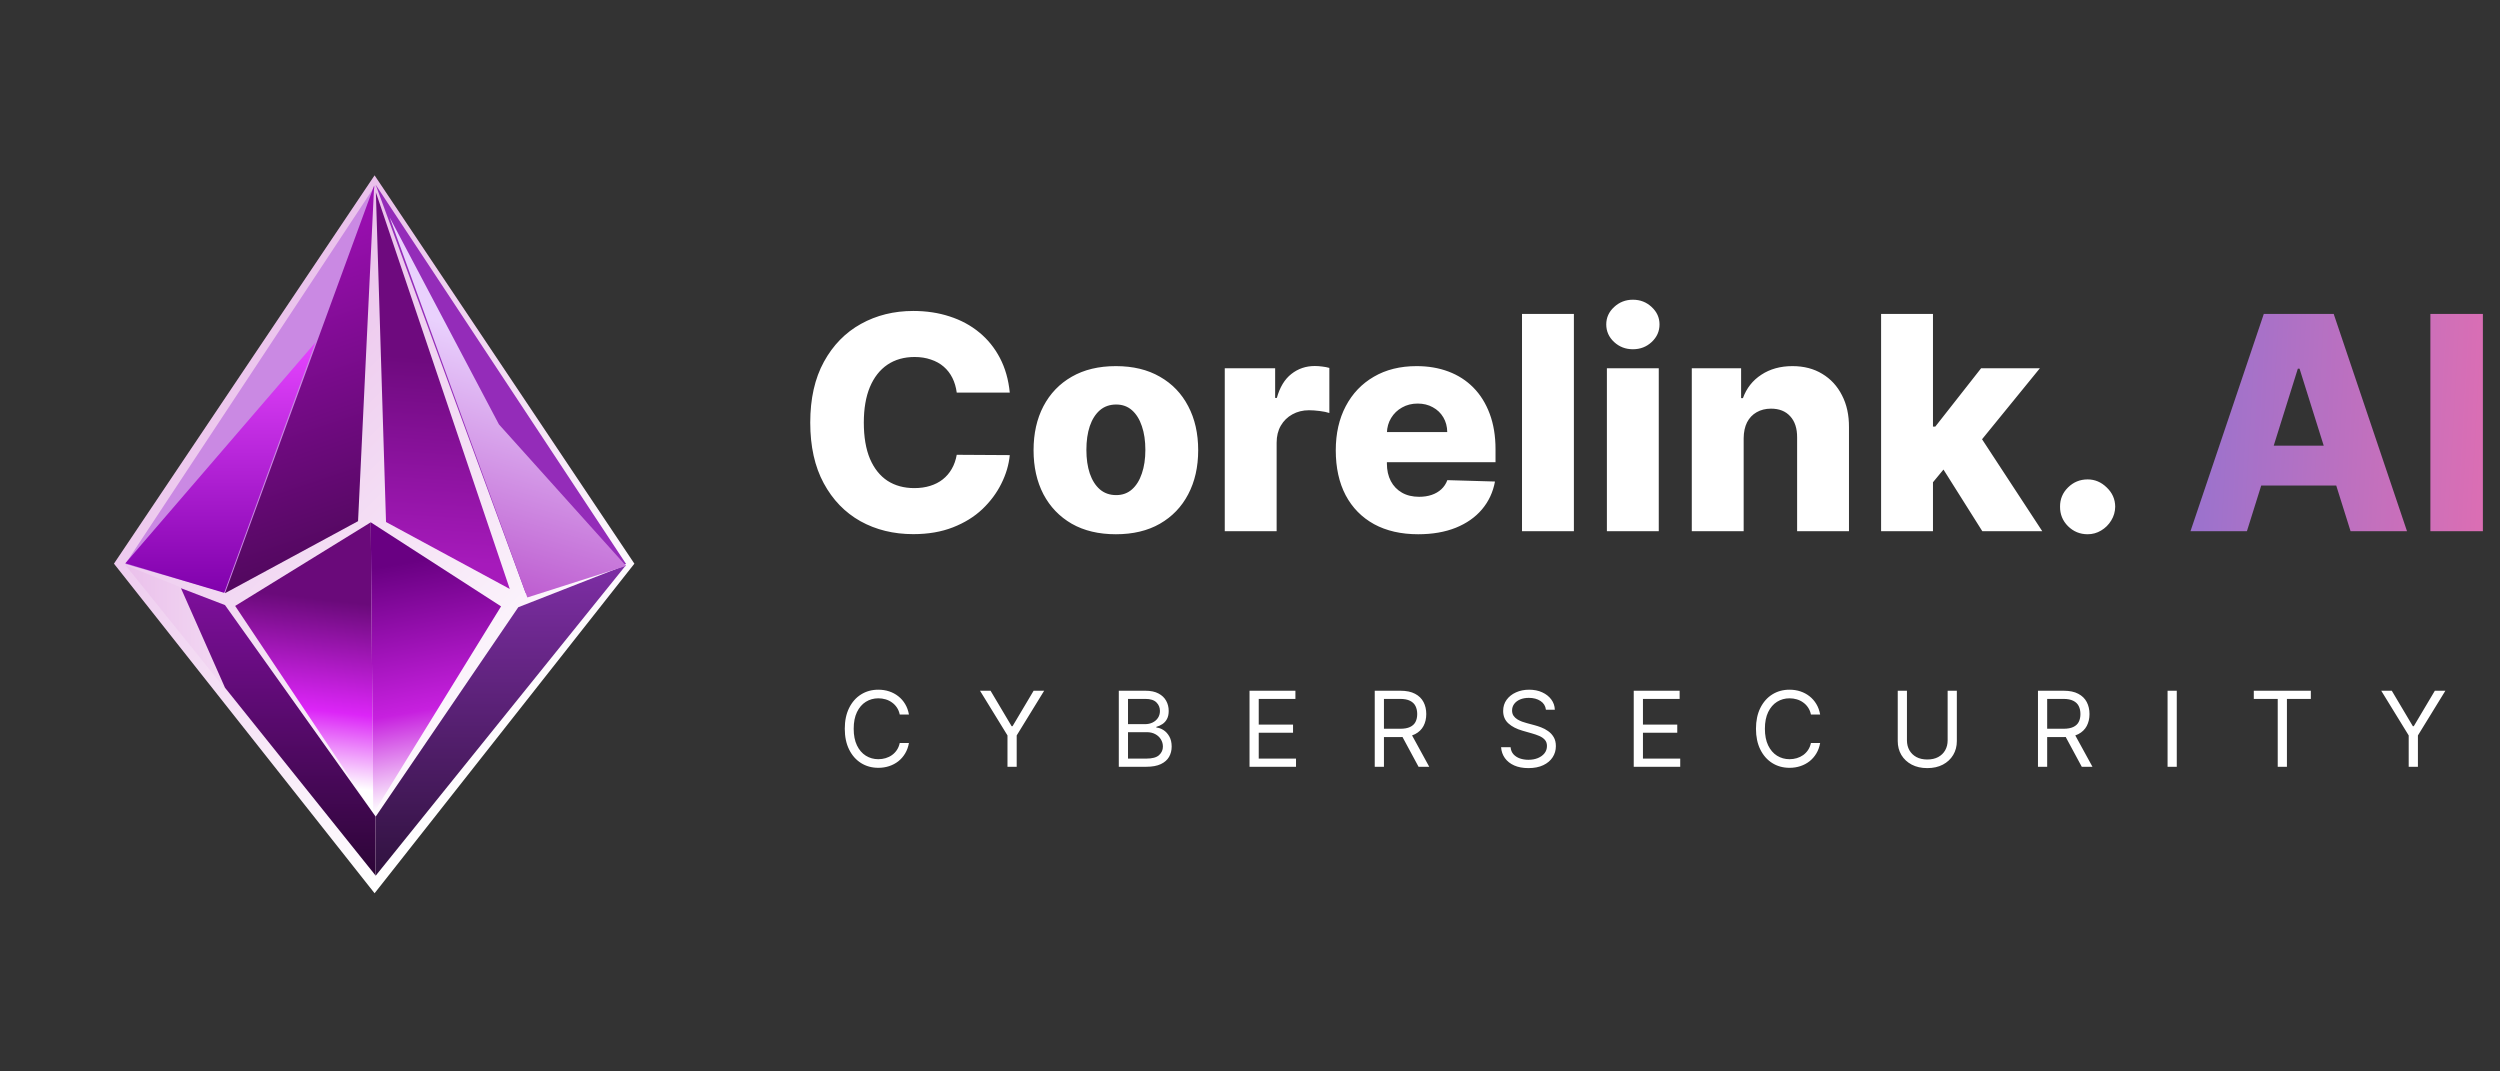 <svg width="1440" height="617" viewBox="0 0 1440 617" fill="none" xmlns="http://www.w3.org/2000/svg">
<rect x="0" y="0" width="1440" height="617" fill="#333333" stroke="none"/>
<g clip-path="url(#clip0_1395_265)">
<path d="M215.76 101L365.399 324.67L215.76 514.521L65.633 324.67L215.76 101Z" fill="url(#paint0_linear_1395_265)"/>
<path d="M130.067 341.471L72.181 324.858L216.405 106.439L130.067 341.471Z" fill="#CA89E3"/>
<path d="M129.123 341.469L72.181 324.473L181.684 197.244L129.123 341.469Z" fill="url(#paint1_linear_1395_265)"/>
<path d="M206.239 300.191L129.589 341.69L215.515 106.857L206.239 300.191Z" fill="url(#paint2_linear_1395_265)"/>
<path d="M213.562 300.851L135.448 349.015L215.027 468.14L213.562 300.851Z" fill="url(#paint3_linear_1395_265)"/>
<path d="M213.563 300.851L288.612 349.271L215.028 468.627L213.563 300.851Z" fill="url(#paint4_linear_1395_265)"/>
<path d="M222.35 300.677L293.63 339.246L216.492 110.761L222.35 300.677Z" fill="url(#paint5_linear_1395_265)"/>
<path d="M302.741 341.471L360.627 324.858L216.403 106.439L302.741 341.471Z" fill="#942CB9"/>
<path d="M298.537 349.762L360.627 325.449L216.403 504.394V470.356L298.537 349.762Z" fill="url(#paint6_linear_1395_265)"/>
<path d="M130.359 348.79L72.181 325.449L216.405 504.394V470.356L130.359 348.79Z" fill="url(#paint7_linear_1395_265)"/>
<path d="M129.591 348.515L104.229 338.803L129.591 396.104L216.404 504.394V470.402L129.591 348.515Z" fill="url(#paint8_linear_1395_265)"/>
<path d="M303.74 344.144L360.627 325.975L287.395 244.461L224.415 125.136L303.74 344.144Z" fill="url(#paint9_linear_1395_265)"/>
<path d="M581.629 226.157H551.08C550.672 223.021 549.838 220.19 548.575 217.664C547.312 215.14 545.642 212.98 543.565 211.188C541.487 209.396 539.023 208.031 536.171 207.094C533.361 206.117 530.245 205.628 526.823 205.628C520.754 205.628 515.52 207.115 511.121 210.088C506.763 213.062 503.402 217.359 501.039 222.98C498.717 228.601 497.557 235.404 497.557 243.388C497.557 251.697 498.738 258.663 501.1 264.284C503.504 269.864 506.864 274.08 511.182 276.931C515.54 279.741 520.693 281.147 526.64 281.147C529.98 281.147 533.015 280.719 535.744 279.863C538.514 279.008 540.937 277.766 543.015 276.137C545.133 274.467 546.864 272.45 548.208 270.088C549.593 267.685 550.55 264.976 551.08 261.962L581.629 262.145C581.1 267.685 579.491 273.143 576.802 278.52C574.155 283.896 570.509 288.804 565.865 293.244C561.223 297.644 555.56 301.147 548.88 303.753C542.241 306.361 534.624 307.664 526.029 307.664C514.706 307.664 504.563 305.179 495.601 300.21C486.681 295.2 479.635 287.909 474.461 278.336C469.288 268.764 466.701 257.114 466.701 243.388C466.701 229.62 469.328 217.95 474.583 208.378C479.838 198.805 486.946 191.534 495.907 186.565C504.868 181.596 514.909 179.111 526.029 179.111C533.605 179.111 540.611 180.17 547.047 182.288C553.483 184.366 559.145 187.421 564.033 191.453C568.92 195.445 572.892 200.353 575.947 206.178C579.002 212.003 580.896 218.662 581.629 226.157ZM642.744 307.725C632.886 307.725 624.414 305.709 617.327 301.677C610.28 297.603 604.842 291.941 601.013 284.691C597.225 277.4 595.331 268.947 595.331 259.335C595.331 249.681 597.225 241.228 601.013 233.978C604.842 226.687 610.28 221.026 617.327 216.993C624.414 212.919 632.886 210.883 642.744 210.883C652.601 210.883 661.054 212.919 668.1 216.993C675.188 221.026 680.626 226.687 684.414 233.978C688.243 241.228 690.157 249.681 690.157 259.335C690.157 268.947 688.243 277.4 684.414 284.691C680.626 291.941 675.188 297.603 668.1 301.677C661.054 305.709 652.601 307.725 642.744 307.725ZM642.928 285.179C646.511 285.179 649.547 284.08 652.031 281.88C654.516 279.68 656.41 276.625 657.713 272.715C659.058 268.805 659.73 264.284 659.73 259.151C659.73 253.937 659.058 249.375 657.713 245.465C656.41 241.554 654.516 238.5 652.031 236.3C649.547 234.1 646.511 233.001 642.928 233.001C639.221 233.001 636.084 234.1 633.518 236.3C630.993 238.5 629.058 241.554 627.714 245.465C626.41 249.375 625.758 253.937 625.758 259.151C625.758 264.284 626.41 268.805 627.714 272.715C629.058 276.625 630.993 279.68 633.518 281.88C636.084 284.08 639.221 285.179 642.928 285.179ZM705.462 305.953V212.104H734.484V229.213H735.463C737.173 223.021 739.964 218.418 743.833 215.404C747.703 212.349 752.204 210.822 757.336 210.822C758.721 210.822 760.147 210.923 761.613 211.127C763.079 211.29 764.444 211.555 765.707 211.921V237.889C764.281 237.4 762.407 237.013 760.085 236.727C757.804 236.443 755.768 236.3 753.976 236.3C750.431 236.3 747.234 237.094 744.383 238.683C741.572 240.23 739.352 242.41 737.723 245.221C736.134 247.99 735.34 251.249 735.34 254.996V305.953H705.462ZM816.877 307.725C807.06 307.725 798.588 305.791 791.46 301.921C784.372 298.01 778.914 292.45 775.085 285.24C771.297 277.99 769.403 269.375 769.403 259.396C769.403 249.701 771.317 241.228 775.146 233.978C778.975 226.687 784.372 221.026 791.338 216.993C798.303 212.919 806.51 210.883 815.961 210.883C822.641 210.883 828.751 211.921 834.288 213.999C839.828 216.076 844.62 219.151 848.646 223.224C852.681 227.298 855.821 232.329 858.058 238.316C860.294 244.263 861.421 251.086 861.421 258.785V266.238H779.851V248.887H833.617C833.574 245.71 832.824 242.878 831.358 240.394C829.891 237.909 827.875 235.974 825.309 234.59C822.783 233.163 819.871 232.451 816.571 232.451C813.232 232.451 810.238 233.205 807.59 234.712C804.942 236.178 802.845 238.194 801.297 240.76C799.749 243.285 798.934 246.158 798.853 249.375V267.033C798.853 270.862 799.607 274.223 801.114 277.114C802.62 279.966 804.759 282.185 807.529 283.774C810.299 285.362 813.598 286.157 817.427 286.157C820.074 286.157 822.478 285.791 824.637 285.057C826.796 284.324 828.649 283.244 830.196 281.819C831.745 280.393 832.906 278.642 833.677 276.564L861.111 277.358C859.976 283.509 857.464 288.865 853.601 293.428C849.773 297.949 844.74 301.473 838.503 303.998C832.274 306.483 825.064 307.725 816.877 307.725ZM906.56 180.822V305.953H876.674V180.822H906.56ZM925.572 305.953V212.104H955.45V305.953H925.572ZM940.541 201.168C936.343 201.168 932.738 199.783 929.727 197.013C926.716 194.203 925.202 190.822 925.202 186.871C925.202 182.96 926.716 179.62 929.727 176.85C932.738 174.04 936.343 172.635 940.541 172.635C944.782 172.635 948.387 174.04 951.355 176.85C954.374 179.62 955.88 182.96 955.88 186.871C955.88 190.822 954.374 194.203 951.355 197.013C948.387 199.783 944.782 201.168 940.541 201.168ZM1004.35 252.43V305.953H974.47V212.104H1002.88V229.335H1003.92C1005.99 223.591 1009.54 219.09 1014.55 215.832C1019.56 212.532 1025.53 210.883 1032.45 210.883C1039.05 210.883 1044.77 212.369 1049.62 215.343C1054.51 218.275 1058.3 222.39 1060.98 227.685C1063.72 232.94 1065.06 239.091 1065.01 246.137V305.953H1035.14V252.003C1035.18 246.788 1033.86 242.716 1031.17 239.782C1028.52 236.85 1024.83 235.384 1020.11 235.384C1016.97 235.384 1014.21 236.076 1011.8 237.461C1009.44 238.805 1007.6 240.74 1006.3 243.266C1005.04 245.79 1004.38 248.846 1004.35 252.43ZM1110.46 281.33L1110.58 245.71H1114.74L1141.13 212.104H1174.98L1135.76 260.251H1127.88L1110.46 281.33ZM1083.51 305.953V180.822H1113.39V305.953H1083.51ZM1141.8 305.953L1117.24 266.972L1136.92 245.771L1176.33 305.953H1141.8ZM1202.48 307.725C1198.07 307.725 1194.31 306.178 1191.17 303.082C1188.08 299.986 1186.55 296.238 1186.59 291.839C1186.55 287.522 1188.08 283.835 1191.17 280.781C1194.31 277.684 1198.07 276.137 1202.48 276.137C1206.63 276.137 1210.3 277.684 1213.47 280.781C1216.69 283.835 1218.32 287.522 1218.36 291.839C1218.32 294.772 1217.54 297.44 1216.04 299.843C1214.57 302.246 1212.64 304.161 1210.24 305.587C1207.87 307.012 1205.28 307.725 1202.48 307.725Z" fill="white"/>
<path d="M1294.23 305.954H1261.73L1303.95 180.823H1344.21L1386.43 305.954H1353.92L1324.54 212.349H1323.56L1294.23 305.954ZM1289.89 256.708H1357.84V279.681H1289.89V256.708ZM1430.14 180.823V305.954H1399.9V180.823H1430.14Z" fill="url(#paint10_linear_1395_265)"/>
<path d="M523.548 411.551H518.244C517.93 410.025 517.382 408.685 516.598 407.53C515.828 406.375 514.887 405.406 513.775 404.622C512.677 403.824 511.459 403.225 510.118 402.826C508.778 402.427 507.381 402.227 505.927 402.227C503.275 402.227 500.873 402.896 498.72 404.237C496.582 405.577 494.877 407.551 493.609 410.161C492.354 412.769 491.727 415.97 491.727 419.762C491.727 423.554 492.354 426.755 493.609 429.364C494.877 431.973 496.582 433.947 498.72 435.288C500.873 436.628 503.275 437.298 505.927 437.298C507.381 437.298 508.778 437.099 510.118 436.699C511.459 436.3 512.677 435.708 513.775 434.924C514.887 434.125 515.828 433.149 516.598 431.995C517.382 430.825 517.93 429.485 518.244 427.974H523.548C523.149 430.212 522.421 432.216 521.366 433.983C520.312 435.751 519 437.255 517.431 438.496C515.863 439.722 514.103 440.655 512.149 441.297C510.211 441.938 508.136 442.259 505.927 442.259C502.192 442.259 498.87 441.347 495.961 439.522C493.053 437.697 490.764 435.102 489.096 431.737C487.429 428.374 486.595 424.381 486.595 419.762C486.595 415.143 487.429 411.152 489.096 407.787C490.764 404.423 493.053 401.827 495.961 400.002C498.87 398.178 502.192 397.265 505.927 397.265C508.136 397.265 510.211 397.586 512.149 398.228C514.103 398.869 515.863 399.811 517.431 401.05C519 402.277 520.312 403.774 521.366 405.541C522.421 407.295 523.149 409.298 523.548 411.551ZM564.485 397.864H570.559L582.705 418.308H583.219L595.365 397.864H601.438L585.614 423.611V441.661H580.31V423.611L564.485 397.864ZM644.429 441.661V397.864H659.74C662.792 397.864 665.308 398.392 667.289 399.447C669.271 400.488 670.747 401.892 671.716 403.66C672.686 405.413 673.17 407.359 673.17 409.497C673.17 411.38 672.836 412.933 672.165 414.159C671.51 415.385 670.64 416.355 669.556 417.068C668.487 417.781 667.326 418.308 666.07 418.65V419.078C667.411 419.163 668.758 419.634 670.113 420.489C671.467 421.345 672.6 422.571 673.513 424.168C674.425 425.764 674.881 427.717 674.881 430.027C674.881 432.223 674.382 434.197 673.385 435.951C672.387 437.704 670.811 439.094 668.658 440.121C666.506 441.147 663.704 441.661 660.254 441.661H644.429ZM649.733 436.956H660.254C663.718 436.956 666.178 436.286 667.632 434.945C669.1 433.591 669.834 431.952 669.834 430.027C669.834 428.544 669.456 427.175 668.701 425.921C667.946 424.652 666.869 423.64 665.472 422.884C664.075 422.114 662.421 421.73 660.51 421.73H649.733V436.956ZM649.733 417.111H659.57C661.167 417.111 662.606 416.797 663.89 416.17C665.187 415.543 666.213 414.658 666.969 413.518C667.738 412.378 668.124 411.037 668.124 409.497C668.124 407.573 667.454 405.941 666.113 404.601C664.773 403.246 662.649 402.569 659.74 402.569H649.733V417.111ZM719.728 441.661V397.864H746.159V402.569H725.03V417.367H744.79V422.072H725.03V436.956H746.501V441.661H719.728ZM791.849 441.661V397.864H806.648C810.069 397.864 812.878 398.449 815.073 399.618C817.269 400.772 818.894 402.362 819.949 404.386C821.004 406.411 821.531 408.714 821.531 411.294C821.531 413.874 821.004 416.163 819.949 418.159C818.894 420.155 817.276 421.723 815.095 422.863C812.914 423.99 810.127 424.552 806.734 424.552H794.758V419.762H806.563C808.901 419.762 810.782 419.42 812.208 418.736C813.648 418.051 814.689 417.082 815.33 415.827C815.986 414.558 816.314 413.048 816.314 411.294C816.314 409.54 815.986 408.007 815.33 406.696C814.674 405.384 813.626 404.373 812.186 403.66C810.747 402.933 808.843 402.569 806.476 402.569H797.153V441.661H791.849ZM812.465 421.986L823.242 441.661H817.084L806.476 421.986H812.465ZM890.455 408.813C890.197 406.646 889.156 404.964 887.332 403.766C885.509 402.569 883.263 401.97 880.614 401.97C878.678 401.97 876.983 402.284 875.521 402.911C874.084 403.538 872.957 404.401 872.148 405.499C871.348 406.597 870.953 407.844 870.953 409.241C870.953 410.41 871.228 411.415 871.779 412.256C872.355 413.083 873.078 413.775 873.964 414.33C874.85 414.872 875.77 415.321 876.742 415.678C877.714 416.02 878.601 416.298 879.418 416.512L883.865 417.71C885.01 418.009 886.274 418.422 887.668 418.949C889.079 419.477 890.429 420.197 891.711 421.109C893.01 422.008 894.077 423.162 894.92 424.574C895.763 425.985 896.185 427.717 896.185 429.771C896.185 432.137 895.565 434.275 894.326 436.186C893.096 438.096 891.298 439.615 888.932 440.741C886.584 441.867 883.719 442.43 880.355 442.43C877.224 442.43 874.506 441.924 872.209 440.912C869.929 439.9 868.131 438.488 866.823 436.678C865.524 434.867 864.793 432.764 864.621 430.369H870.092C870.239 432.023 870.789 433.392 871.761 434.475C872.742 435.544 873.989 436.342 875.486 436.87C876.992 437.383 878.618 437.64 880.355 437.64C882.386 437.64 884.201 437.312 885.81 436.656C887.418 435.986 888.7 435.06 889.638 433.876C890.576 432.678 891.049 431.281 891.049 429.685C891.049 428.231 890.644 427.047 889.827 426.135C889.019 425.222 887.952 424.481 886.627 423.91C885.294 423.341 883.865 422.842 882.326 422.414L876.94 420.875C873.516 419.89 870.806 418.486 868.811 416.662C866.815 414.836 865.817 412.449 865.817 409.497C865.817 407.046 866.479 404.907 867.804 403.082C869.146 401.243 870.944 399.817 873.198 398.805C875.461 397.779 877.99 397.265 880.786 397.265C883.607 397.265 886.119 397.772 888.313 398.783C890.507 399.781 892.245 401.15 893.535 402.89C894.825 404.629 895.514 406.603 895.582 408.813H890.455ZM941.031 441.661V397.864H967.467V402.569H946.339V417.367H966.1V422.072H946.339V436.956H967.811V441.661H941.031ZM1048.4 411.551H1043.09C1042.78 410.025 1042.23 408.685 1041.45 407.53C1040.68 406.375 1039.74 405.406 1038.63 404.622C1037.53 403.824 1036.31 403.225 1034.96 402.826C1033.63 402.427 1032.23 402.227 1030.78 402.227C1028.13 402.227 1025.73 402.896 1023.57 404.237C1021.43 405.577 1019.73 407.551 1018.46 410.161C1017.21 412.769 1016.58 415.97 1016.58 419.762C1016.58 423.554 1017.21 426.755 1018.46 429.364C1019.73 431.973 1021.43 433.947 1023.57 435.288C1025.73 436.628 1028.13 437.298 1030.78 437.298C1032.23 437.298 1033.63 437.099 1034.96 436.699C1036.31 436.3 1037.53 435.708 1038.63 434.924C1039.74 434.125 1040.68 433.149 1041.45 431.995C1042.23 430.825 1042.78 429.485 1043.09 427.974H1048.4C1048 430.212 1047.28 432.216 1046.22 433.983C1045.16 435.751 1043.85 437.255 1042.29 438.496C1040.71 439.722 1038.96 440.655 1037 441.297C1035.06 441.938 1032.99 442.259 1030.78 442.259C1027.04 442.259 1023.72 441.347 1020.81 439.522C1017.91 437.697 1015.62 435.102 1013.95 431.737C1012.28 428.374 1011.44 424.381 1011.44 419.762C1011.44 415.143 1012.28 411.152 1013.95 407.787C1015.62 404.423 1017.91 401.827 1020.81 400.002C1023.72 398.178 1027.04 397.265 1030.78 397.265C1032.99 397.265 1035.06 397.586 1037 398.228C1038.96 398.869 1040.71 399.811 1042.29 401.05C1043.85 402.277 1045.16 403.774 1046.22 405.541C1047.28 407.295 1048 409.298 1048.4 411.551ZM1121.84 397.864H1127.14V426.862C1127.14 429.856 1126.44 432.529 1125.03 434.882C1123.63 437.219 1121.66 439.065 1119.1 440.42C1116.55 441.76 1113.56 442.43 1110.12 442.43C1106.69 442.43 1103.69 441.76 1101.14 440.42C1098.59 439.065 1096.6 437.219 1095.19 434.882C1093.8 432.529 1093.1 429.856 1093.1 426.862V397.864H1098.4V426.435C1098.4 428.573 1098.87 430.476 1099.81 432.144C1100.76 433.798 1102.09 435.102 1103.84 436.058C1105.59 436.999 1107.68 437.468 1110.12 437.468C1112.56 437.468 1114.65 436.999 1116.41 436.058C1118.16 435.102 1119.5 433.798 1120.43 432.144C1121.37 430.476 1121.84 428.573 1121.84 426.435V397.864ZM1173.87 441.661V397.864H1188.66C1192.09 397.864 1194.9 398.449 1197.09 399.618C1199.29 400.772 1200.91 402.362 1201.97 404.386C1203.02 406.411 1203.55 408.714 1203.55 411.294C1203.55 413.874 1203.02 416.163 1201.97 418.159C1200.91 420.155 1199.3 421.723 1197.11 422.863C1194.93 423.99 1192.15 424.552 1188.75 424.552H1176.77V419.762H1188.58C1190.92 419.762 1192.8 419.42 1194.23 418.736C1195.66 418.051 1196.71 417.082 1197.35 415.827C1198 414.558 1198.33 413.048 1198.33 411.294C1198.33 409.54 1198 408.007 1197.35 406.696C1196.69 405.384 1195.65 404.373 1194.2 403.66C1192.77 402.933 1190.86 402.569 1188.49 402.569H1179.17V441.661H1173.87ZM1194.48 421.986L1205.26 441.661H1199.1L1188.49 421.986H1194.48ZM1253.82 397.864V441.661H1248.52V397.864H1253.82ZM1298.19 402.569V397.864H1331.04V402.569H1317.27V441.661H1311.97V402.569H1298.19ZM1371.59 397.864H1377.67L1389.81 418.308H1390.33L1402.47 397.864H1408.54L1392.72 423.611V441.661H1387.41V423.611L1371.59 397.864Z" fill="white"/>
</g>
<defs>
<linearGradient id="paint0_linear_1395_265" x1="319.14" y1="411.14" x2="112.38" y2="204.38" gradientUnits="userSpaceOnUse">
<stop stop-color="white"/>
<stop offset="1" stop-color="#EAC0EB"/>
</linearGradient>
<linearGradient id="paint1_linear_1395_265" x1="126.932" y1="197.244" x2="126.932" y2="341.469" gradientUnits="userSpaceOnUse">
<stop stop-color="#E544FF"/>
<stop offset="1" stop-color="#8001AC"/>
</linearGradient>
<linearGradient id="paint2_linear_1395_265" x1="140.165" y1="124.876" x2="212.736" y2="341.54" gradientUnits="userSpaceOnUse">
<stop stop-color="#A10FB9"/>
<stop offset="1" stop-color="#480753"/>
</linearGradient>
<linearGradient id="paint3_linear_1395_265" x1="205.138" y1="347.305" x2="193.133" y2="453.096" gradientUnits="userSpaceOnUse">
<stop stop-color="#6A0A7A"/>
<stop offset="0.599" stop-color="#DC25F7"/>
<stop offset="1" stop-color="white"/>
</linearGradient>
<linearGradient id="paint4_linear_1395_265" x1="212.737" y1="468.866" x2="188.556" y2="331.971" gradientUnits="userSpaceOnUse">
<stop stop-color="white"/>
<stop offset="0.385" stop-color="#C720DF"/>
<stop offset="1" stop-color="#690082"/>
</linearGradient>
<linearGradient id="paint5_linear_1395_265" x1="236.314" y1="205.567" x2="229.084" y2="321.951" gradientUnits="userSpaceOnUse">
<stop stop-color="#6E0A7E"/>
<stop offset="1" stop-color="#A61ABB"/>
</linearGradient>
<linearGradient id="paint6_linear_1395_265" x1="288.515" y1="325.449" x2="288.515" y2="504.394" gradientUnits="userSpaceOnUse">
<stop stop-color="#7E2EA5"/>
<stop offset="1" stop-color="#30123F"/>
</linearGradient>
<linearGradient id="paint7_linear_1395_265" x1="216.405" y1="414.922" x2="72.181" y2="414.922" gradientUnits="userSpaceOnUse">
<stop stop-color="white"/>
<stop offset="1" stop-color="#EAC0EB"/>
</linearGradient>
<linearGradient id="paint8_linear_1395_265" x1="160.317" y1="338.803" x2="160.317" y2="504.394" gradientUnits="userSpaceOnUse">
<stop stop-color="#7E0F9C"/>
<stop offset="1" stop-color="#2C0536"/>
</linearGradient>
<linearGradient id="paint9_linear_1395_265" x1="255.587" y1="185.321" x2="200.609" y2="372.332" gradientUnits="userSpaceOnUse">
<stop stop-color="#E9D1FD"/>
<stop offset="1" stop-color="#AC2EBE"/>
</linearGradient>
<linearGradient id="paint10_linear_1395_265" x1="1243.26" y1="193.336" x2="1437.73" y2="204.182" gradientUnits="userSpaceOnUse">
<stop stop-color="#9173D1"/>
<stop offset="1" stop-color="#DC6EB3"/>
</linearGradient>
<clipPath id="clip0_1395_265">
<rect width="1440" height="617" fill="white"/>
</clipPath>
</defs>
</svg>
